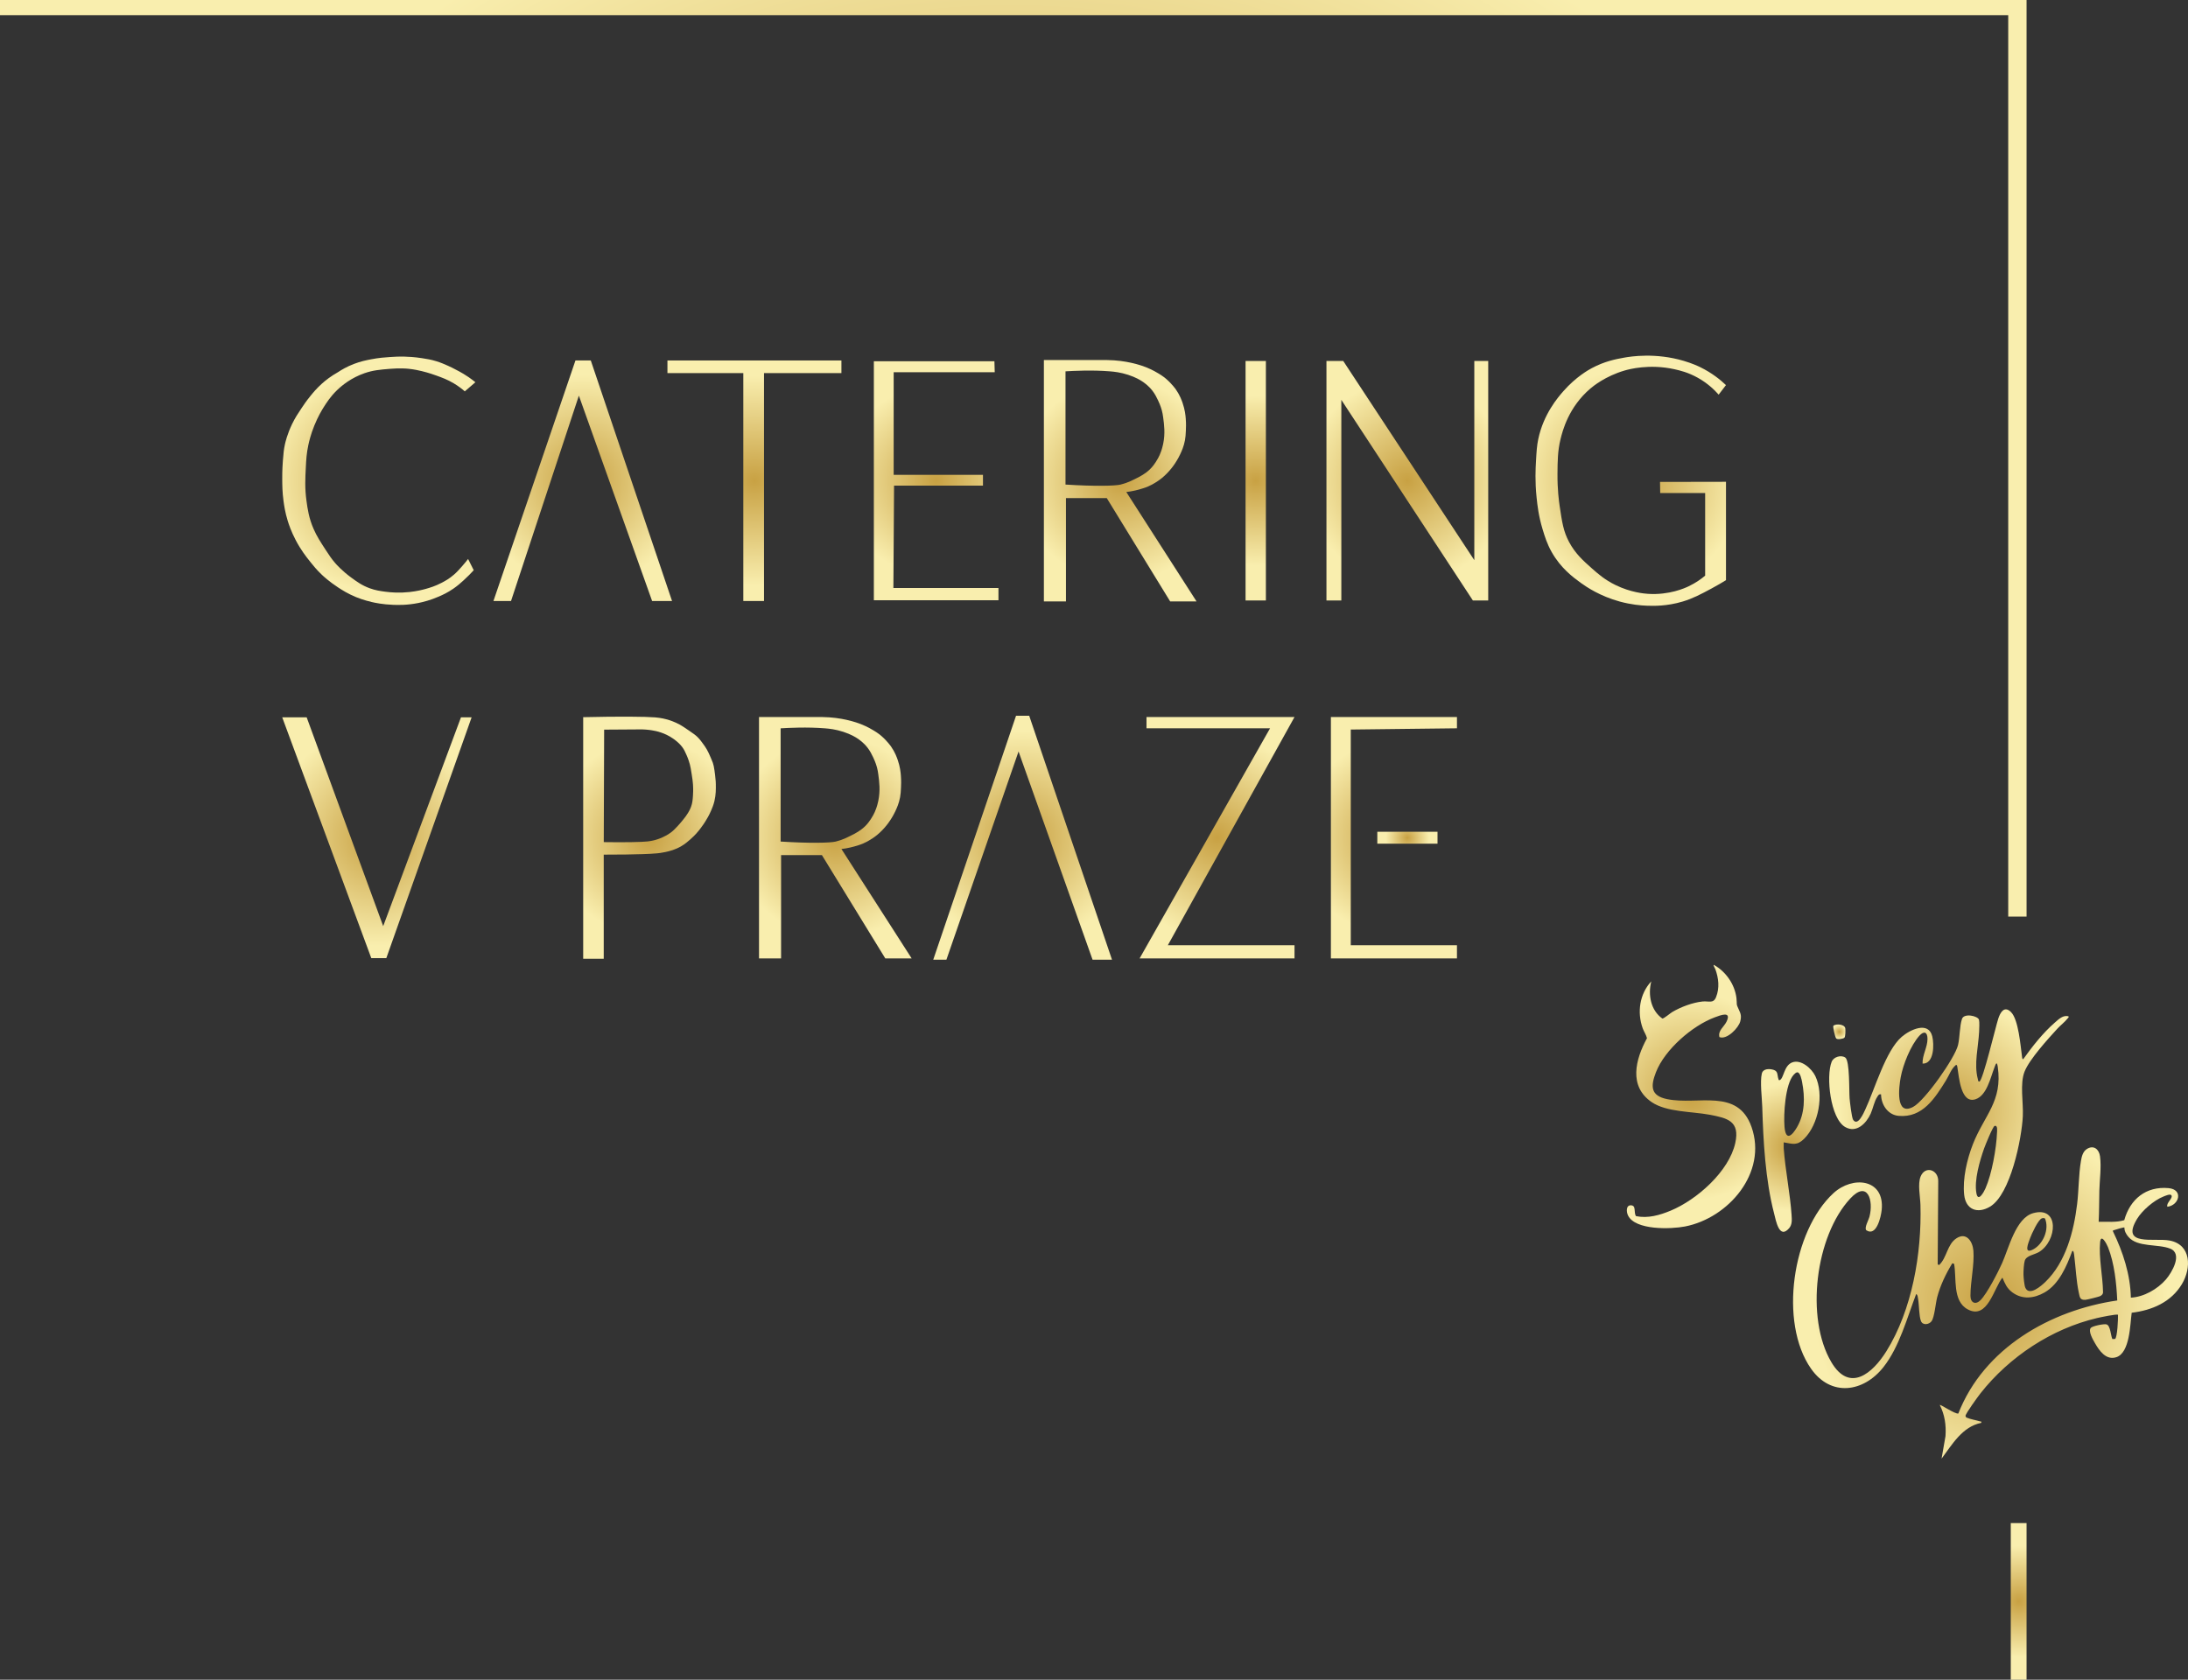 <svg xmlns="http://www.w3.org/2000/svg" xmlns:xlink="http://www.w3.org/1999/xlink" id="Layer_2" data-name="Layer 2" viewBox="0 0 1439.56 1105.4"><rect x="0" y="0" width="1439.56" height="1105.4" fill="#333333" stroke="none"/><defs><style>      .cls-1 {        fill: url(#radial-gradient-7);      }      .cls-2 {        fill: url(#radial-gradient-6);      }      .cls-3 {        fill: url(#radial-gradient-5);      }      .cls-4 {        fill: url(#radial-gradient-4);      }      .cls-5 {        fill: url(#radial-gradient-9);      }      .cls-6 {        fill: url(#radial-gradient-8);      }      .cls-7 {        fill: url(#radial-gradient-3);      }      .cls-8 {        fill: url(#radial-gradient-2);      }      .cls-9 {        fill: url(#radial-gradient);      }      .cls-10 {        fill: url(#radial-gradient-16);      }      .cls-11 {        fill: url(#radial-gradient-12);      }      .cls-12 {        fill: url(#radial-gradient-14);      }      .cls-13 {        fill: url(#radial-gradient-13);      }      .cls-14 {        fill: url(#radial-gradient-10);      }      .cls-15 {        fill: url(#radial-gradient-17);      }      .cls-16 {        fill: url(#radial-gradient-19);      }      .cls-17 {        fill: url(#radial-gradient-11);      }      .cls-18 {        fill: url(#radial-gradient-18);      }      .cls-19 {        fill: url(#radial-gradient-15);      }      .cls-20 {        fill: url(#radial-gradient-22);      }      .cls-21 {        fill: url(#radial-gradient-20);      }      .cls-22 {        fill: url(#radial-gradient-21);      }    </style><radialGradient id="radial-gradient" cx="912.81" cy="473.5" fx="912.81" fy="473.5" r="14.28" gradientTransform="translate(13.18 77.79)" gradientUnits="userSpaceOnUse"><stop offset="0" stop-color="#fff"></stop><stop offset="0" stop-color="#c8a143"></stop><stop offset="1" stop-color="#f9eeae"></stop></radialGradient><radialGradient id="radial-gradient-2" cx="903.93" cy="473.5" fx="903.93" fy="473.5" r="63.36" xlink:href="#radial-gradient"></radialGradient><radialGradient id="radial-gradient-3" cx="787.57" cy="473.5" fx="787.57" fy="473.5" r="66.74" xlink:href="#radial-gradient"></radialGradient><radialGradient id="radial-gradient-4" cx="659.64" cy="473.5" fx="659.64" fy="473.5" r="70.36" xlink:href="#radial-gradient"></radialGradient><radialGradient id="radial-gradient-5" cx="234.81" cy="473.5" fx="234.81" fy="473.5" r="71.27" xlink:href="#radial-gradient"></radialGradient><radialGradient id="radial-gradient-6" cx="536.4" cy="473.5" fx="536.4" fy="473.5" r="66.45" xlink:href="#radial-gradient"></radialGradient><radialGradient id="radial-gradient-7" cx="414.17" cy="473.5" fx="414.17" fy="473.5" r="64.23" xlink:href="#radial-gradient"></radialGradient><radialGradient id="radial-gradient-8" cx="912.76" cy="238.58" fx="912.76" fy="238.58" r="67.24" xlink:href="#radial-gradient"></radialGradient><radialGradient id="radial-gradient-9" cx="813.01" cy="238.58" fx="813.01" fy="238.58" r="55.92" xlink:href="#radial-gradient"></radialGradient><radialGradient id="radial-gradient-10" cx="602.75" cy="238.58" fx="602.75" fy="238.58" r="62.71" xlink:href="#radial-gradient"></radialGradient><radialGradient id="radial-gradient-11" cx="483.19" cy="238.58" fx="483.19" fy="238.58" r="69.07" xlink:href="#radial-gradient"></radialGradient><radialGradient id="radial-gradient-12" cx="370.22" cy="238.58" fx="370.22" fy="238.58" r="69.7" xlink:href="#radial-gradient"></radialGradient><radialGradient id="radial-gradient-13" cx="1059.73" cy="238.58" fx="1059.73" fy="238.58" r="73.15" xlink:href="#radial-gradient"></radialGradient><radialGradient id="radial-gradient-14" cx="723.82" cy="238.58" fx="723.82" fy="238.58" r="66.45" xlink:href="#radial-gradient"></radialGradient><radialGradient id="radial-gradient-15" cx="236.05" cy="238.58" fx="236.05" fy="238.58" r="73.2" xlink:href="#radial-gradient"></radialGradient><radialGradient id="radial-gradient-16" cx="1296.46" cy="779.68" fx="1296.46" fy="779.68" r="117" xlink:href="#radial-gradient"></radialGradient><radialGradient id="radial-gradient-17" cx="1269.08" cy="652.56" fx="1269.08" fy="652.56" r="72.71" xlink:href="#radial-gradient"></radialGradient><radialGradient id="radial-gradient-18" cx="1099.41" cy="643.8" fx="1099.41" fy="643.8" r="68.15" xlink:href="#radial-gradient"></radialGradient><radialGradient id="radial-gradient-19" cx="1164.74" cy="676.87" fx="1164.74" fy="676.87" r="41.86" xlink:href="#radial-gradient"></radialGradient><radialGradient id="radial-gradient-20" cx="1196.99" cy="601.23" fx="1196.99" fy="601.23" r="4.43" xlink:href="#radial-gradient"></radialGradient><radialGradient id="radial-gradient-21" cx="1314.98" cy="976.07" fx="1314.98" fy="976.07" r="36.62" xlink:href="#radial-gradient"></radialGradient><radialGradient id="radial-gradient-22" cx="842.02" cy="509.13" fx="842.02" fy="509.13" r="476.2" gradientTransform="translate(-311.58 -134.02) scale(1.16 .86)" xlink:href="#radial-gradient"></radialGradient></defs><g id="Layer_1-2" data-name="Layer 1"><g><g><rect class="cls-9" x="906.18" y="547.37" width="39.61" height="7.84"></rect><polygon class="cls-8" points="888.72 622.06 958.58 622.06 958.58 630.72 875.64 630.72 875.64 471.85 958.58 471.85 958.58 479.28 888.72 480.1 888.72 622.06"></polygon><polygon class="cls-7" points="768.35 622.06 851.71 622.06 851.71 630.72 749.78 630.72 835.61 479.28 754.32 479.28 754.32 471.85 851.71 471.85 768.35 622.06"></polygon><polygon class="cls-4" points="622.68 631.55 670.14 494.55 718.83 631.55 731.62 631.55 677.15 471.03 668.49 471.03 614.02 631.55 622.68 631.55"></polygon><polygon class="cls-3" points="252.12 609.47 303.29 472.06 310.3 472.06 254.18 630.52 244.28 630.52 185.68 472.06 201.77 472.06 252.12 609.47"></polygon><path class="cls-2" d="M553.58,558.72c.69-.08,1.68-.21,2.88-.41,1.13-.19,4.21-.75,8.22-2.05,1.17-.38,1.95-.63,3.03-1.09,2.11-.88,3.6-1.78,4.75-2.47.95-.58,2.65-1.62,4.68-3.28.44-.36,2.48-2.04,4.79-4.67.64-.72,2.2-2.54,3.9-5.13,1.68-2.56,2.74-4.71,3.21-5.71,1-2.12,2.39-5.14,3.16-9.28.39-2.11.46-3.67.59-6.29.08-1.78.2-4.49-.08-8.01-.17-2.18-.53-5.73-2.03-10.1-.61-1.79-1.81-5.21-4.46-9.01,0,0-2.48-3.56-6.37-6.93-.63-.54-1.24-1.02-1.24-1.02-1.19-.92-2.3-1.62-3.6-2.43-1.09-.68-4.18-2.55-8.61-4.31-.85-.34-4.33-1.69-9.57-2.85-3.88-.86-9.29-1.73-15.91-1.81h-41.54s0,158.85,0,158.85h14.52s0-67.98,0-67.98h26.87s41.7,67.98,41.7,67.98h17.35s-46.21-72-46.21-72ZM549.88,553.81c-3.62.92-17.47,1.21-36.28,0v-74.51c5.16-.32,17.52-.95,29.2,0,2.88.23,7.03.67,12.04,2.3,5.15,1.68,8.17,3.63,8.85,4.07,1.56,1.02,4.42,2.94,7.08,6.37,1.75,2.26,2.71,4.27,3.72,6.37,1.63,3.41,2.33,5.99,2.48,6.55.42,1.57.67,2.98.88,4.6.67,5.04,1.42,10.67,0,17.52-.79,3.81-1.92,6.42-2.3,7.26-.49,1.1-1.34,2.82-2.65,4.78-.82,1.23-1.97,2.93-3.9,4.78-1.66,1.59-3.13,2.56-4.37,3.37-1.59,1.03-2.79,1.63-5.18,2.82-2.15,1.07-3.75,1.86-6.02,2.65,0,0-1.67.59-3.54,1.06Z"></path><path class="cls-1" d="M470.97,516.51c-.01-.96-.05-1.76-.08-2.3-.23-2.98-.55-5.45-.82-7.31-.33-2.21-.59-3.47-1.06-4.89-.26-.79-.61-1.59-1.3-3.19-1.15-2.64-1.72-3.97-2.63-5.55-.81-1.41-1.5-2.38-2.2-3.35-1.08-1.52-2.29-3.2-3.93-4.85-1.3-1.31-2.85-2.37-5.9-4.46-2.84-1.94-4.26-2.91-5.81-3.75-3.62-1.95-6.73-2.94-8.23-3.36-.65-.19-3.75-1.05-7.87-1.4-6.16-.53-23.79-.69-47.44-.14v158.99s13.52,0,13.52,0v-68.53c2.42,0,25.13.05,34.98-.85,1.09-.1,3.05-.31,5.53-.85,2.6-.57,6.49-1.46,10.7-3.98,2.41-1.44,4.14-2.95,5.66-4.28,1.95-1.7,3.29-3.13,3.81-3.7,1.28-1.4,2.16-2.53,2.8-3.36,1.64-2.13,2.8-3.93,3.4-4.89.92-1.48,2.41-3.89,3.83-7.23.73-1.72,1.51-3.56,2.13-6.17.99-4.22.94-7.9.9-10.6ZM455.94,523.39c-.21,3.02-.35,4.98-1.26,7.47-.65,1.79-1.44,3.14-1.98,4.05-.96,1.63-1.82,2.71-3.24,4.5-.7.89-1.83,2.3-3.47,4.05-1.85,1.98-2.87,3.07-4.51,4.31-2.22,1.69-4.2,2.61-5.53,3.22-2.34,1.08-4.26,1.62-5.04,1.84,0,0-2.28.61-4.86.9-3.73.42-14.44.67-28.81.45.08-24.67.17-49.35.25-74.02,7.67-.05,15.35-.1,23.02-.15,3.43-.07,6.29.25,8.43.6,1.44.24,3.42.58,5.94,1.44,2.97,1.01,5.09,2.2,5.94,2.7,2,1.17,3.41,2.29,3.97,2.76,1.09.9,2.53,2.09,3.96,3.96,1.33,1.74,1.97,3.19,2.96,5.43,1.18,2.67,1.83,4.89,2.16,6.12.47,1.77.7,3.25,1.17,6.21.5,3.17.75,4.75.9,7.02.22,3.36.08,5.95,0,7.11Z"></path></g><g><polygon class="cls-6" points="872.72 395.16 882.51 395.16 882.51 263.15 969.05 395.16 979.15 395.16 979.15 237.56 970 237.56 970 368.63 883.77 237.56 872.72 237.56 872.72 395.16"></polygon><rect class="cls-5" x="819.5" y="237.56" width="13.37" height="157.6"></rect><polygon class="cls-14" points="654.26 237.72 574.94 237.72 574.94 395 656.92 395 656.92 386.94 587.79 386.94 588.23 319.59 646.73 319.59 646.73 312.5 598.26 312.5 587.98 312.5 587.98 244.94 654.47 244.94 654.26 237.72"></polygon><polygon class="cls-17" points="502.67 395.51 489.05 395.51 489.05 245.53 439.13 245.53 439.13 237.22 553.6 237.22 553.6 245.53 502.67 245.53 502.67 395.51"></polygon><path class="cls-11" d="M324.65,395.51c17.99-52.76,35.97-105.53,53.96-158.29,3.36,0,6.72,0,10.09,0l53.46,158.29h-13.11c-16.06-45.05-32.13-90.1-48.19-135.14-14.88,45.05-29.76,90.09-44.64,135.14-3.85,0-7.71,0-11.56,0Z"></path><path class="cls-13" d="M1092.29,324.45c9.86,0,19.73,0,29.59,0v54.38c-2.42,2.03-6.02,4.68-10.8,6.97-2.54,1.22-12.81,5.9-26.79,5-2.56-.17-11.38-.91-21.39-5.8-7.12-3.48-11.63-7.48-15.59-10.99-5.6-4.97-10.88-9.66-14.99-17.39-3.71-6.98-4.58-12.87-6.2-23.79-.46-3.14-1.48-10.82-1.4-20.99.07-8.48.12-15.06,2-22.81,1.34-5.52,5.35-21.21,19.7-33.38,1.62-1.37,9.76-8.12,22.56-11.84,2.6-.76,16.12-4.5,32.7-.82,3.45.77,8.97,2.04,15.39,5.63,6.52,3.65,10.98,8.01,13.69,11.1l4.81-6.29c-3.57-3.41-9.19-8.04-17.02-11.84-1.19-.58-5.11-2.44-10.82-4.12-18.49-5.47-34.71-2.91-39.19-2.1-5.5.99-12.84,2.38-21.38,6.97-1.92,1.03-10.31,5.67-18.6,15.13-3.47,3.96-13.06,15.02-16.5,31.58-.9,4.33-1.1,7.74-1.49,14.56-.28,4.86-.71,13.07.4,23.72.55,5.31,1.31,12.22,3.95,20.96,1.41,4.65,2.88,9.51,5.98,15.01,5.94,10.55,13.89,16.46,19.24,20.35,3.94,2.86,12.79,8.73,25.52,12.22,7.46,2.04,13.79,2.59,17.83,2.74,4.33.16,13.1.41,23.6-2.74,6.64-2,11.64-4.64,18.87-8.52,4.06-2.18,7.34-4.14,9.62-5.55v-64.73c-14.47.03-28.93.05-43.4.08.04,2.44.08,4.88.12,7.31Z"></path><path class="cls-12" d="M741.01,323.79c.69-.08,1.68-.21,2.88-.41,1.13-.19,4.21-.75,8.22-2.05,1.17-.38,1.95-.63,3.03-1.09,2.11-.88,3.6-1.78,4.75-2.47.95-.58,2.65-1.62,4.68-3.28.44-.36,2.48-2.04,4.79-4.67.64-.72,2.2-2.54,3.9-5.13,1.68-2.56,2.74-4.71,3.21-5.71,1-2.12,2.39-5.14,3.16-9.28.39-2.11.46-3.67.59-6.29.08-1.78.2-4.49-.08-8.01-.17-2.18-.53-5.73-2.03-10.1-.61-1.79-1.81-5.21-4.46-9.01,0,0-2.48-3.56-6.37-6.93-.63-.54-1.24-1.02-1.24-1.02-1.19-.92-2.3-1.62-3.6-2.43-1.09-.68-4.18-2.55-8.61-4.31-.85-.34-4.33-1.69-9.57-2.85-3.88-.86-9.29-1.73-15.91-1.81h-41.54s0,158.85,0,158.85h14.52s0-67.98,0-67.98h26.87s41.7,67.98,41.7,67.98h17.35s-46.21-72-46.21-72ZM737.31,318.88c-3.62.92-17.47,1.21-36.28,0v-74.51c5.16-.32,17.52-.95,29.2,0,2.88.23,7.03.67,12.04,2.3,5.15,1.68,8.17,3.63,8.85,4.07,1.56,1.02,4.42,2.94,7.08,6.37,1.75,2.26,2.71,4.27,3.72,6.37,1.63,3.41,2.33,5.99,2.48,6.55.42,1.57.67,2.98.88,4.6.67,5.04,1.42,10.67,0,17.52-.79,3.81-1.92,6.42-2.3,7.26-.49,1.1-1.34,2.82-2.65,4.78-.82,1.23-1.97,2.93-3.9,4.78-1.66,1.59-3.13,2.56-4.37,3.37-1.59,1.03-2.79,1.63-5.18,2.82-2.15,1.07-3.75,1.86-6.02,2.65,0,0-1.67.59-3.54,1.06Z"></path><path class="cls-19" d="M305.79,257.53c-1.65-1.45-4.08-3.38-7.27-5.28-4.12-2.46-7.58-3.71-11.5-5.13-4.86-1.76-8.54-2.66-9.44-2.87-1.88-.45-4.79-1.13-8.48-1.53-1.56-.17-5.76-.56-12.57,0-6.62.55-11.08.92-16.7,2.87-8.55,2.97-14.6,7.81-18.08,11.18-4.34,4.19-6.87,8.19-8.83,11.29-.97,1.53-3.66,5.91-6.16,12.11-2.26,5.61-3.38,10.28-3.9,12.73-1.16,5.44-1.38,9.48-1.64,14.58-.39,7.54-.71,13.73.41,21.97.74,5.43,1.55,11.44,4.72,18.68,2.1,4.79,4.53,8.53,7.8,13.55,2.42,3.72,3.89,5.97,6.36,8.83.77.89,4.51,5.15,10.68,9.65,3.72,2.72,7.03,5.13,12.11,6.98,3.85,1.4,6.88,1.81,10.26,2.26,4.08.55,9.51.88,15.81.21,4.86-.52,8.63-1.48,10.68-2.05,2.65-.75,6.29-1.8,10.68-4.11,1.98-1.04,4.85-2.58,8.01-5.34,1.98-1.73,3.45-3.4,5.34-5.54,1.67-1.89,2.98-3.54,3.9-4.72,1.23,2.46,2.46,4.93,3.7,7.39-1.6,1.78-3.87,4.16-6.77,6.77-1.89,1.71-3.82,3.44-6.57,5.34-3.95,2.73-7.31,4.22-9.57,5.21-5.38,2.35-10.14,3.57-13.43,4.24-7.53,1.52-13.42,1.35-16.63,1.23-6.85-.24-12.04-1.35-14.17-1.85-5.35-1.25-9.22-2.8-10.22-3.21-5.52-2.26-9.33-4.73-11.95-6.44-5.83-3.82-9.66-7.4-10.59-8.28-3.41-3.23-5.61-5.96-7.68-8.56-2.68-3.36-6.16-7.77-9.56-14.28-2.94-5.61-4.52-10.35-5.25-12.71-1.74-5.67-2.36-10.14-2.76-13.12-.78-5.8-.8-10.2-.83-14.5-.03-5.65.27-9.94.41-11.74.39-4.86.59-7.48,1.38-11.05.26-1.19,1.51-6.65,4.7-13.26,1.98-4.1,3.89-6.96,6.35-10.64,1.38-2.06,3.04-4.54,5.53-7.6,1.87-2.31,4.22-5.17,7.71-8.31,2.42-2.17,5.88-4.91,10.5-7.51,2.44-1.62,5.97-3.7,10.52-5.45,4.46-1.72,8.03-2.42,11.19-3.04,5.2-1.02,9.25-1.3,12.57-1.52,2.56-.17,5.54-.37,9.53-.28,2.52.06,6.59.26,11.56,1.03,3.1.48,5.84.9,9.44,2.01,3.02.93,5.27,1.93,7.46,2.9.84.37,3.76,1.68,7.46,3.73,1.78.99,3.81,2.12,6.35,3.87,1.82,1.25,3.31,2.41,4.42,3.32-2.33,2-4.65,4.01-6.98,6.01Z"></path></g><g><path class="cls-10" d="M1380.78,804.04c5.63-.16,11.38.59,16.84-1.06,3.84-13.83,14.33-22.43,29.1-21.1,9.92.89,7.1,11.31-.72,12.26-1.03-2.44,3.94-5.69,2.62-7.56-.79-1.12-4.13.42-5.3.88-6.18,2.46-13.87,9.05-17.3,14.72-11.09,18.34,11.33,12.24,21.5,14.21,14.26,2.76,14.32,18.08,8.09,28.57-7.11,11.95-19.71,17.34-33.1,18.94-1.04,7.61-1.17,26.33-10.08,29.24-6.86,2.24-11.32-4.38-14.25-9.52-1.25-2.19-4.33-7.48-2.62-9.71.95-1.24,8.75-2.89,10.43-2.34,2.6.86,2.69,7.37,3.8,9.62l1.75-.02c1.56-.94,2.08-13.57,1.96-15.93-.69-.68-11.84,1.69-13.66,2.12-29.9,6.99-57.82,25.5-76.74,49.47-1.56,1.98-10.06,13.58-9.94,15.05l.51.96c2.96,1.2,6.16,1.68,9.2,2.57.69.2.82-.27.69.95-12.44,2.44-19.14,14.21-26.14,23.55l2.59-14.84c.49-7.27-.48-13.97-3.76-20.48.48-.49,10.2,6.19,12.2,5.62,16.83-42.99,60.4-67.96,104.56-74.4-.51-11.2-1.89-24.61-6.09-35.07-.9-2.25-4.63-9.23-5.19-3.29-.96,10.2,1.73,22.21,1.91,32.53.15,1.54-.74,2.5-2.11,3.07-1.08.44-8.36,2.27-9.47,2.34-3.6.22-3.69-1.68-4.33-4.62-1.72-7.92-2-16.3-3.01-24.3-.06-.48-.33-4.09-1.35-3.12-3.62,9.86-8.66,21.78-18.23,27.22-6.9,3.93-14.63,4.84-21.29-.18-3.54-2.68-4.71-5.67-6.4-9.6-5.7,7.07-9.8,27.85-22.79,20.89-10.26-5.49-7.2-20.61-9.01-29.99l-1.17-.34c-4.24,6.93-7.94,14.6-9.99,22.51-.98,3.79-1.75,13.05-3.68,15.63-1.64,2.2-5.74,2.88-6.94-.11-1.35-3.39-1.17-10.61-1.9-14.58-.19-1.03-.2-2.8-1.27-3.19-6.01,15.68-10.97,34.65-21.47,48-13.14,16.7-34.6,19.79-47.67,1.13-21.32-30.43-12.33-90.65,14.73-115.54,12.66-11.64,33.8-9.5,31.74,11.02-.45,4.51-3.45,17.9-10.18,13.35-1.35-1.66,1.51-6.55,2.09-8.72,2.91-10.84-1.17-24.43-12.59-12.12-22.97,24.74-29.62,78.52-12.48,107.63,12.06,20.49,27.25,7.28,36.23-7.11,16.99-27.24,23.31-64.43,22.43-96.29-.15-5.42-1.92-13.74.1-18.7,3.03-7.43,11.84-4.48,11.59,3.23l-.35,54.51.88.54c5.27-4.81,5.22-13.6,11.53-17.67,6.53-4.21,10.63,2.2,11.09,8.23.7,9.25-1.96,20.32-1.94,29.69.01,4.61,3.37,6.12,6.63,2.82,4.36-4.41,11.53-18.41,14.21-24.4,4.34-9.67,8.95-29.64,20.38-32.84,17.53-4.9,15.83,18.32,3.89,25.55-2.93,1.78-8.31,2.32-9.38,5.69-.62,1.94-.89,6.9-.85,9.08.03,1.83.53,7.18,1.2,8.69,2.57,5.86,10.53-1.17,13.2-3.75,13.45-13.02,18.66-33.09,20.89-51.17,1.14-9.29.98-19.42,2.54-28.54.5-2.9,1.26-6.14,3.95-7.82,4.46-2.77,7.99.27,8.59,4.9.94,7.22-.27,15.33-.45,22.55-.17,6.84-.08,13.68-.45,20.51ZM1343.44,801.77c-2.42.72-6.81,10.4-7.75,12.98-1.27,3.48-4.46,10.99,2.18,7.36,6.51-3.55,10.54-13.28,7.61-20.22-.56-.37-1.41-.32-2.04-.13ZM1397.73,807.8c-.28-.28-6.18,1.43-6.94,1.77-.51.23-.72-.1-.59.8,6.59,13.56,11.41,28.36,11.77,43.59,8.51-.41,17.56-5.6,23.09-12,3.9-4.51,11.19-16.92,2.8-20.25-8.2-3.26-21.56-.7-27.54-7.78-1.45-1.71-2.65-3.78-2.59-6.13Z"></path><path class="cls-15" d="M1361,668.88c.21.82-.34.94-.7,1.41-1.69,2.19-4.63,4.44-6.6,6.58-6.23,6.78-18.36,20.11-21.65,28.27-3.23,8.01-.73,20.44-1.17,29.44-.72,14.8-8.09,51.39-21.53,59.47-8.17,4.91-15.97,2.13-17.05-7.74-1.16-10.51,1.89-23.5,5.71-33.28,7.47-19.11,19.66-28.21,16.38-50.98-.63-4.39-1.49-1.34-2.25.6-2.52,6.48-4.93,18.17-12.25,20.71-9.84,3.41-10.99-14.68-12.02-20.7-.09-.54-.15-2.14-1.03-1.78-3.15,2.59-4.35,6.64-6.45,10.03-7.29,11.74-15.45,24.88-31.25,23.42-7.14-.66-11.48-7.42-11.52-14.15-1.47-.24-1.78.57-2.44,1.56-2.09,3.1-2.86,7.76-4.39,11.15-2.86,6.33-9.34,13.07-16.78,8.79-9.83-5.67-12.72-33.52-8.9-42.94,1.33-3.28,6.2-4.66,8.95-2.79,3.06,2.08,2.47,22.27,2.85,26.82.2,2.41,1.38,12.72,2.33,14.15,3.06,4.58,6.96-4.55,7.95-6.67,6.22-13.23,13.43-38.9,24.08-47.98,5.35-4.56,17.49-10.53,20.04-.25,1.28,5.15,1.31,18.18-6.38,17.92-.25-5.51,3.27-10.82,3.24-16.3-.02-4.57-2.33-5.36-5.34-2.04-5.7,6.3-10.74,18.96-12.28,27.28-1.15,6.2-3.73,25.95,8.22,19.52,7.69-4.13,27.46-32.12,29.49-40.68,1.21-5.11,1.01-12.43,2.6-17.18,1.33-3.98,10.42-2.01,11.18.53.4,1.33.17,6.2.09,7.91-.48,9.88-3.47,21.22-.87,31.03.16.6.13,2,1.1,1.71,2.25-.68,10.7-36.24,12.36-41.33,1.33-4.09,3.95-8.78,8.38-4.37,4.99,4.97,6.28,22.38,7.27,29.46.1.7-.01,1.17.72,1.63,6.16-8.56,12.96-17.31,20.95-24.25,2.46-2.14,5.43-5.09,8.95-3.99ZM1312.3,740.97c-1.17.36-6.18,12.81-6.88,14.79-2.9,8.2-6.66,21.06-5.06,29.56,1.16,6.13,4.94-.99,5.94-3.25,4.2-9.52,7.18-26.25,7.6-36.67.05-1.27.56-5.1-1.6-4.43Z"></path><path class="cls-18" d="M1131.25,682.47c-1.07-4.21,2.99-6.67,4.65-10.04,3.61-7.35-3.92-4.34-7.66-2.95-14.84,5.52-32.92,21.22-38.73,36.15-3.61,9.28-3.54,15.43,7.27,17.67,20.32,4.21,46.52-7.54,55.61,18.33,10.56,30.08-15.15,59.95-43.79,65.5-9.11,1.77-32.69,2.63-37.49-7.3-1.12-2.31-1.35-6.72,1.89-6.64,3.74.09,1.68,4.6,3.38,7.13,7.87,1.6,15.52-.6,22.76-3.59,17.16-7.1,38.45-25.8,42.56-44.56,3.16-14.43-5.15-16.4-17.03-18.61-11.59-2.16-28.16-1.64-37.91-8.24-15.4-10.42-10.72-28.23-3.15-42.1-.58-2.29-2.02-4.3-2.83-6.54-3.78-10.49-2.03-22.63,5.66-30.86-2.27,8.83-.38,19.07,7.29,24.48,1.03.03,5.14-3.49,6.53-4.31,5.65-3.34,13.37-6.25,19.92-6.92,4.14-.43,7.08,1.59,8.88-2.9,2.4-5.99,1.69-12.46-.47-18.35-.09-.24-1.74-3.08-.94-2.83,7.88,4.4,13.76,12.84,14.83,21.9.49,4.2-.46,3.34,1.51,7.43,1.41,2.92,1.81,4.43,1,7.78-1.05,4.3-8.86,12.41-13.74,10.38Z"></path><path class="cls-16" d="M1173.57,751.76c.05,1.32-.09,2.67,0,4,1.06,14.38,4.21,29.6,5.17,43.81.21,3.08.47,6.3-1.63,8.72-6.56,7.59-8.7-5.25-9.91-9.9-5.69-21.94-7.08-47.32-7.75-69.96-.17-5.75-1.55-16.63-.29-21.91.8-3.35,4.91-3.33,7.72-2.48,3.07.93,2.37,3.47,3.15,5.81.15.43.11,1.27.92.94,2.74-1.13,2.67-9.48,8.16-11.62,5.83-2.27,12.87,4.01,15.25,8.96,5.84,12.13,2.19,31.84-7.37,41.3-4.66,4.61-7.47,3.38-13.43,2.34ZM1182.36,705.68c-.72.07-1.69,1.04-2.2,1.58-5.63,6.07-6.77,26.29-6.07,34.31.84,9.51,4.86,5.98,8.19.3,5.27-8.99,5.31-19.74,3.39-29.77-.29-1.49-1.21-6.62-3.31-6.43Z"></path><path class="cls-21" d="M1213.49,682.9c-.73.71-4.58,1.43-5.43.45-.63-.73-2.33-7.67-1.8-8.38,1.97-1.43,7.31-.88,7.8,1.69.21,1.09.16,5.53-.57,6.24Z"></path></g><rect class="cls-22" x="1322.96" y="1002.33" width="10.38" height="103.07"></rect><polygon class="cls-20" points="1321.28 603.2 1333.35 603.2 1333.34 0 0 0 0 9.99 1321.28 9.99 1321.28 603.2"></polygon></g></g></svg>